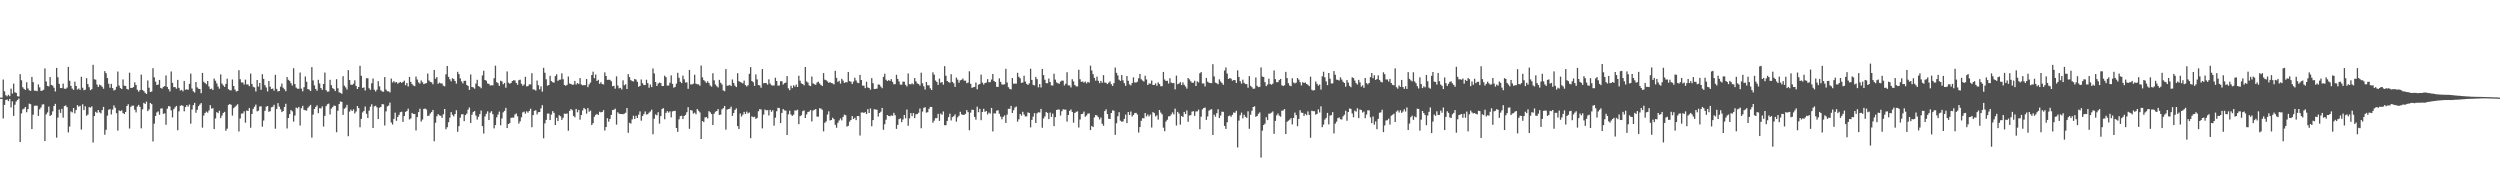 <svg xmlns="http://www.w3.org/2000/svg" width="1920" height="150"><path fill="#4f4f4f" d="M0 75h1v1H0zM1 74.995h1v1H1zM2 61.102h1v29.858H2zM3 70.141h1v10.465H3zM4 73.158h1v3.58H4zM5 73.986h1v2.403H5zM6 72.832h1v4.859H6zM7 73.895h1v2.067H7zM8 68.065h1v14.395H8zM9 71.853h1v6.04H9zM10 64.222h1v24.763H10zM11 70.908h1v9.533H11zM12 71.368h1v6.578H12zM13 73.878h1v2.859H13zM14 74.114h1v1.575H14zM15 56.939h1v52.149H15zM16 61.642h1v25.498H16zM17 67.037h1v16.99H17zM18 68.239h1v15.2H18zM19 69.07h1v13.131H19zM20 63.185h1v23.014H20zM21 67.912h1v15.912H21zM22 69.303h1v10.302H22zM23 69.775h1v10.249H23zM24 59.086h1v40.062H24zM25 63.08h1v25.029H25zM26 69.63h1v11.637H26zM27 69.658h1v11.426H27zM28 70.065h1v11.144H28zM29 64.84h1v24.216H29zM30 67.051h1v16.91H30zM31 69.791h1v12.728H31zM32 69.596h1v10.68H32zM33 68.93h1v11.122H33zM34 52.522h1v55.823H34zM35 62.544h1v25.315H35zM36 65.973h1v20.391H36zM37 66.33h1v15.537H37zM38 59.212h1v29.808H38zM39 65.245h1v22.996H39zM40 65.765h1v19.808H40zM41 67.392h1v14.017H41zM42 70.262h1v9.531H42zM43 52.153h1v53.58H43zM44 59.361h1v30.961H44zM45 64.398h1v19.771H45zM46 67.641h1v19.023H46zM47 67.612h1v15.981H47zM48 64.206h1v26.173H48zM49 68.095h1v13.406H49zM50 68.264h1v12.694H50zM51 67.257h1v15.001H51zM52 51.338h1v50.32H52zM53 61.993h1v35.203H53zM54 65.959h1v19.659H54zM55 68.065h1v18.251H55zM56 69.019h1v13.935H56zM57 62.737h1v24.34H57zM58 66.007h1v18.524H58zM59 68.765h1v12.01H59zM60 67.955h1v13.941H60zM61 69.033h1v12.222H61zM62 58.955h1v40.598H62zM63 67.378h1v12.747H63zM64 69.271h1v15.283H64zM65 68.845h1v12.813H65zM66 60.024h1v28.837H66zM67 64.584h1v23.438H67zM68 66.973h1v15.294H68zM69 69.296h1v13.33H69zM70 68.479h1v13.216H70zM71 49.757h1v59.693H71zM72 60.855h1v28.29H72zM73 61.185h1v24.694H73zM74 64.902h1v21.797H74zM75 66.82h1v17.732H75zM76 65.039h1v21.243H76zM77 65.607h1v21.495H77zM78 66.66h1v17.885H78zM79 68.143h1v13.939H79zM80 54.611h1v48.858H80zM81 56.25h1v43.438H81zM82 59.93h1v28.897H82zM83 64.318h1v19.945H83zM84 67.403h1v16.432H84zM85 64.435h1v23.47H85zM86 67.63h1v16.53H86zM87 69.486h1v11.481H87zM88 68.891h1v13.868H88zM89 66.685h1v20.277H89zM90 54.922h1v45.383H90zM91 65.696h1v19.13H91zM92 67.623h1v17.681H92zM93 68.427h1v16.317H93zM94 61.027h1v25.804H94zM95 65.797h1v21.829H95zM96 66.067h1v19.924H96zM97 68.287h1v13.127H97zM98 68.822h1v11.254H98zM99 55.799h1v42.928H99zM100 67.548h1v14.477H100zM101 67.529h1v13.6H101zM102 66.884h1v14.234H102zM103 63.233h1v21.032H103zM104 65.259h1v21.048H104zM105 68.905h1v12.889H105zM106 70.377h1v10.163H106zM107 69.212h1v12.902H107zM108 57.294h1v41.245H108zM109 69.049h1v14.944H109zM110 69.965h1v9.025H110zM111 71.29h1v8.519H111zM112 72.187h1v5.848H112zM113 61.816h1v23.543H113zM114 67.365h1v16.709H114zM115 70.587h1v8.453H115zM116 70.296h1v9.668H116zM117 52.4h1v56.269H117zM118 59.457h1v35.521H118zM119 62.675h1v26.436H119zM120 65.263h1v21.078H120zM121 64.927h1v20.643H121zM122 61.366h1v26.77H122zM123 67.518h1v15.91H123zM124 68.063h1v15.138H124zM125 66.676h1v20.749H125zM126 66.158h1v20.879H126zM127 57.944h1v37.926H127zM128 66.785h1v16.715H128zM129 68.431h1v13.095H129zM130 70.184h1v11.559H130zM131 54.897h1v29.892H131zM132 63.615h1v26.617H132zM133 66.916h1v16.917H133zM134 66.936h1v15.452H134zM135 68.152h1v13.204H135zM136 61.313h1v38.725H136zM137 67.477h1v18.034H137zM138 69.47h1v11.765H138zM139 69.035h1v11.806H139zM140 70.125h1v11.183H140zM141 62.173h1v23.326H141zM142 68.893h1v13.355H142zM143 68.541h1v12.218H143zM144 68.948h1v12.905H144zM145 64.4h1v15.901H145zM146 56.538h1v38.423H146zM147 68.019h1v16.104H147zM148 70.164h1v10.565H148zM149 71.045h1v7.979H149zM150 62.959h1v23.612H150zM151 67.126h1v17.185H151zM152 68.129h1v13.376H152zM153 68.372h1v11.918H153zM154 71.594h1v7.574H154zM155 56.019h1v42.014H155zM156 62.757h1v25.96H156zM157 63.762h1v23.028H157zM158 64.728h1v20.966H158zM159 62.26h1v24.26H159zM160 66.405h1v18.425H160zM161 68.406h1v12.374H161zM162 68.042h1v15.361H162zM163 69.109h1v13.996H163zM164 60.306h1v38.826H164zM165 62.016h1v28.952H165zM166 64.059h1v22.078H166zM167 66.442h1v20.462H167zM168 68.118h1v16.931H168zM169 57.147h1v33.557H169zM170 64.16h1v24.614H170zM171 65.579h1v21.151H171zM172 66.71h1v19.217H172zM173 64.426h1v35.965H173zM174 60.393h1v38.428H174zM175 68.481h1v12.131H175zM176 69.269h1v10.616H176zM177 69.429h1v11.053H177zM178 61.079h1v27.716H178zM179 66.06h1v17.052H179zM180 68.758h1v13.333H180zM181 70.26h1v10.808H181zM182 69.823h1v10.229H182zM183 53.92h1v47.045H183zM184 60.855h1v30.135H184zM185 63.309h1v23.919H185zM186 63.341h1v23.79H186zM187 64.941h1v20.572H187zM188 61.182h1v33.003H188zM189 64.858h1v20.014H189zM190 64.799h1v20.412H190zM191 66.135h1v16.857H191zM192 56.538h1v41.559H192zM193 64.455h1v23.056H193zM194 66.634h1v16.958H194zM195 67.186h1v14.765H195zM196 70.228h1v10.098H196zM197 61.427h1v24.081H197zM198 66.508h1v18.503H198zM199 63.755h1v18.073H199zM200 68.905h1v12.726H200zM201 56.971h1v40.304H201zM202 60.546h1v32.026H202zM203 65.376h1v19.744H203zM204 67.156h1v14.777H204zM205 70.193h1v11.19H205zM206 62.219h1v23.667H206zM207 66.566h1v18.819H207zM208 68.34h1v14.115H208zM209 68.017h1v14.017H209zM210 69.642h1v10.845H210zM211 57.433h1v41.431H211zM212 68.246h1v15.42H212zM213 70.239h1v8.988H213zM214 69.884h1v12.019H214zM215 66.561h1v17.354H215zM216 64.215h1v21.849H216zM217 67.381h1v17.805H217zM218 68.546h1v13.662H218zM219 70.017h1v9.705H219zM220 59.171h1v39.51H220zM221 61.267h1v29.366H221zM222 62.176h1v25.47H222zM223 63.895h1v20.627H223zM224 65.707h1v19.794H224zM225 52.382h1v41.062H225zM226 64.561h1v24.154H226zM227 67.284h1v15.342H227zM228 68.161h1v15.113H228zM229 68.161h1v13.948H229zM230 55.724h1v40.668H230zM231 68.065h1v15.047H231zM232 70.136h1v11.147H232zM233 66.989h1v17.327H233zM234 58.74h1v25.985H234zM235 62.759h1v22.19H235zM236 68.383h1v14.408H236zM237 68.832h1v12.831H237zM238 69.962h1v10.577H238zM239 51.558h1v54.12H239zM240 61.741h1v26.297H240zM241 65.538h1v18.171H241zM242 68.305h1v13.795H242zM243 69.665h1v11.243H243zM244 61.292h1v25.626H244zM245 64.124h1v18.997H245zM246 67.625h1v15.679H246zM247 68.994h1v12.699H247zM248 64.531h1v32.667H248zM249 55.701h1v33.307H249zM250 69.241h1v12.284H250zM251 70.445h1v9.638H251zM252 70.248h1v9.306H252zM253 61.292h1v26.608H253zM254 65.412h1v18.045H254zM255 67.694h1v14.569H255zM256 68.381h1v12.614H256zM257 69.949h1v11.421H257zM258 60.846h1v40.719H258zM259 67.79h1v17.272H259zM260 70.898h1v9.002H260zM261 71.304h1v6.638H261zM262 71.976h1v6.317H262zM263 58.539h1v29.654H263zM264 65.783h1v17.741H264zM265 67.115h1v15.514H265zM266 68.765h1v11.751H266zM267 53.863h1v50.723H267zM268 61.496h1v24.237H268zM269 65.03h1v19.121H269zM270 65.188h1v20.043H270zM271 64.332h1v19.657H271zM272 61.718h1v25.434H272zM273 66.016h1v19.625H273zM274 68.372h1v13.017H274zM275 66.795h1v16.255H275zM276 50.553h1v47.18H276zM277 58.198h1v33.081H277zM278 67.509h1v18.808H278zM279 67.12h1v18.038H279zM280 69.518h1v12.275H280zM281 60.04h1v27.372H281zM282 60.125h1v30.529H282zM283 67.813h1v17.123H283zM284 69.003h1v12.914H284zM285 63.956h1v16.125H285zM286 60.31h1v37.972H286zM287 68.868h1v12.854H287zM288 70.255h1v10.927H288zM289 68.884h1v13.55H289zM290 62.386h1v29.034H290zM291 66.312h1v16.404H291zM292 69.301h1v12.829H292zM293 70.191h1v9.767H293zM294 70.512h1v9.622H294zM295 59.175h1v37.185H295zM296 68.745h1v16.814H296zM297 70.113h1v11.586H297zM298 70.145h1v10.89H298zM299 70.963h1v7.86H299zM300 60.308h1v33.749H300zM301 63.316h1v32.344H301zM302 62.313h1v29H302zM303 63.423h1v23.083H303zM304 63h1v29.792H304zM305 64.277h1v25.553H305zM306 63.503h1v24.736H306zM307 62.856h1v23.301H307zM308 63.682h1v22.113H308zM309 62.92h1v30.698H309zM310 61.949h1v27.164H310zM311 65.446h1v20.54H311zM312 63.732h1v21.492H312zM313 66.41h1v17.057H313zM314 59.086h1v32.683H314zM315 62.949h1v28.034H315zM316 64.634h1v22.117H316zM317 65.652h1v21.868H317zM318 66.158h1v21.399H318zM319 58.763h1v41.442H319zM320 61.066h1v28.833H320zM321 63.29h1v22.815H321zM322 64.199h1v19.304H322zM323 61.8h1v31.591H323zM324 63.169h1v28.627H324zM325 64.611h1v19.075H325zM326 64.156h1v19.215H326zM327 63.821h1v20.323H327zM328 56.458h1v32.57H328zM329 61.775h1v27.07H329zM330 62.865h1v24.292H330zM331 63.213h1v22.843H331zM332 64.698h1v19.732H332zM333 53.732h1v54.759H333zM334 60.487h1v33.793H334zM335 59.207h1v30.135H335zM336 64.384h1v23.257H336zM337 63.457h1v25.175H337zM338 64.069h1v24.852H338zM339 64.078h1v26.443H339zM340 65.817h1v21.934H340zM341 66.323h1v17.366H341zM342 57.074h1v42.193H342zM343 50.64h1v47.07H343zM344 58.974h1v34.903H344zM345 60.862h1v29.526H345zM346 62.482h1v23.646H346zM347 60.07h1v28.075H347zM348 60.736h1v28.652H348zM349 62.233h1v25.333H349zM350 64.185h1v20.52H350zM351 55.14h1v46.104H351zM352 56.925h1v40.007H352zM353 60.196h1v30.121H353zM354 62.51h1v25.278H354zM355 64.057h1v23.644H355zM356 62.082h1v30.987H356zM357 62.022h1v26.342H357zM358 65.206h1v22.026H358zM359 66.012h1v18.201H359zM360 68.996h1v13.575H360zM361 57.195h1v37.21H361zM362 66.811h1v21.328H362zM363 67.099h1v18.842H363zM364 68.097h1v17.201H364zM365 64.229h1v24.566H365zM366 61.274h1v30.572H366zM367 66.096h1v23.591H367zM368 66.676h1v20.98H368zM369 67.783h1v17.125H369zM370 57.964h1v38.908H370zM371 54.311h1v48.235H371zM372 61.436h1v27.984H372zM373 62.013h1v25.397H373zM374 64.087h1v21.483H374zM375 64.391h1v27.826H375zM376 65.71h1v20.819H376zM377 65.41h1v20.016H377zM378 65.527h1v22.177H378zM379 60.091h1v38.517H379zM380 50.452h1v45.615H380zM381 63.089h1v27.038H381zM382 63.906h1v24.118H382zM383 65.945h1v19.753H383zM384 62.009h1v34.17H384zM385 62.517h1v28.457H385zM386 64.732h1v21.559H386zM387 63.712h1v21.451H387zM388 67.374h1v15.477H388zM389 54.893h1v43.461H389zM390 63.453h1v31.815H390zM391 64.38h1v30.243H391zM392 63.714h1v26.821H392zM393 62.189h1v28.059H393zM394 61.597h1v28.771H394zM395 61.773h1v26.205H395zM396 63.689h1v23.474H396zM397 65.076h1v24.191H397zM398 61.599h1v33.342H398zM399 61.173h1v31.987H399zM400 64.33h1v25.784H400zM401 65.842h1v20.465H401zM402 64.906h1v20.808H402zM403 58.967h1v28.347H403zM404 66.339h1v19.144H404zM405 66.09h1v20.46H405zM406 64.842h1v20.334H406zM407 64.835h1v18.672H407zM408 56.207h1v41.511H408zM409 68.653h1v19.703H409zM410 68.738h1v16.365H410zM411 69.58h1v15.118H411zM412 61.846h1v26.02H412zM413 65.451h1v20.723H413zM414 68.616h1v17.405H414zM415 66.312h1v16.94H415zM416 70.39h1v10.414H416zM417 52.057h1v54.164H417zM418 55.838h1v38.915H418zM419 60.862h1v31.19H419zM420 65.771h1v21.488H420zM421 65.27h1v21.946H421zM422 58.239h1v33.987H422zM423 62.292h1v25.699H423zM424 63.181h1v22.163H424zM425 63.432h1v23.268H425zM426 58.495h1v37.549H426zM427 57.092h1v33.353H427zM428 62.119h1v30.893H428zM429 61.281h1v27.196H429zM430 61.127h1v28.148H430zM431 56.332h1v35.734H431zM432 60.835h1v29.641H432zM433 65.236h1v22.03H433zM434 65.9h1v21.582H434zM435 65.147h1v21.987H435zM436 58.804h1v41.591H436zM437 64.128h1v21.044H437zM438 64.474h1v19.261H438zM439 65.128h1v19.533H439zM440 64.938h1v24.088H440zM441 62.162h1v27.952H441zM442 64.902h1v18.739H442zM443 63.799h1v22.428H443zM444 64.542h1v19.897H444zM445 60.006h1v31.904H445zM446 64.867h1v23.436H446zM447 65.524h1v19.323H447zM448 65.38h1v17.498H448zM449 65.392h1v18.485H449zM450 60.693h1v26.594H450zM451 66.914h1v16.146H451zM452 64.803h1v21.023H452zM453 63.405h1v21.538H453zM454 57.596h1v38.441H454zM455 55.051h1v39.586H455zM456 60.054h1v29.611H456zM457 57.227h1v30.98H457zM458 62.199h1v25.308H458zM459 61.276h1v27.047H459zM460 64.384h1v21.412H460zM461 63.203h1v23.085H461zM462 64.556h1v21.476H462zM463 64.865h1v19.696H463zM464 55.609h1v44.64H464zM465 58.385h1v39.128H465zM466 61.327h1v29.428H466zM467 61.219h1v32.213H467zM468 61.285h1v30.03H468zM469 62.418h1v25.843H469zM470 66.22h1v18.295H470zM471 65.929h1v18.389H471zM472 68.076h1v15.39H472zM473 58.633h1v37.05H473zM474 65.703h1v20.549H474zM475 67.852h1v19.467H475zM476 67.429h1v20.124H476zM477 68.703h1v18.824H477zM478 61.679h1v26.077H478zM479 65.504h1v21.799H479zM480 64.693h1v21.895H480zM481 68.36h1v14.61H481zM482 56.934h1v45.059H482zM483 59.237h1v35.07H483zM484 61.517h1v33.422H484zM485 62.26h1v29.437H485zM486 62.576h1v26.329H486zM487 60.638h1v30.7H487zM488 61.157h1v27.791H488zM489 62.814h1v27.835H489zM490 66.609h1v21.437H490zM491 65.957h1v19.586H491zM492 61.038h1v31.614H492zM493 63.902h1v25.248H493zM494 65.353h1v22.328H494zM495 65.289h1v20.339H495zM496 61.219h1v26.738H496zM497 63.856h1v23.85H497zM498 67.337h1v19.201H498zM499 64.925h1v20.694H499zM500 66.85h1v17.395H500zM501 52.595h1v50.533H501zM502 56.415h1v34.761H502zM503 62.954h1v24.965H503zM504 66.028h1v22.566H504zM505 64.206h1v21.975H505zM506 63.311h1v31.646H506zM507 63.785h1v25.459H507zM508 66.069h1v17.617H508zM509 66.046h1v17.027H509zM510 58.127h1v33.472H510zM511 59.274h1v27.414H511zM512 65.682h1v19.668H512zM513 65.712h1v20.771H513zM514 63.565h1v21.955H514zM515 57.909h1v32.277H515zM516 64.433h1v21.197H516zM517 67.36h1v17.819H517zM518 66.728h1v18.421H518zM519 64.222h1v34.104H519zM520 55.927h1v45.322H520zM521 59.747h1v31.886H521zM522 62.787h1v26.397H522zM523 63.858h1v25.026H523zM524 58.07h1v33.378H524zM525 60.862h1v28.222H525zM526 63.412h1v24.731H526zM527 63.245h1v22.916H527zM528 68.2h1v14.136H528zM529 53.684h1v45.255H529zM530 64.817h1v19.659H530zM531 64.806h1v20.144H531zM532 64.254h1v22.989H532zM533 57.378h1v29.144H533zM534 64.281h1v23.468H534zM535 64.739h1v19.002H535zM536 64.751h1v20.314H536zM537 65.849h1v20.456H537zM538 50.322h1v56.409H538zM539 59.397h1v33.596H539zM540 61.475h1v32.252H540zM541 62.46h1v27.75H541zM542 63.627h1v26.255H542zM543 62.462h1v28.521H543zM544 63.799h1v21.545H544zM545 65.643h1v20.636H545zM546 66.586h1v21.021H546zM547 56.261h1v39.78H547zM548 61.684h1v25.615H548zM549 64.851h1v20.975H549zM550 66.186h1v19.05H550zM551 67.156h1v16.642H551zM552 61.329h1v26.96H552zM553 63.554h1v24.445H553zM554 64.845h1v19.105H554zM555 69.452h1v13.642H555zM556 70.024h1v11.38H556zM557 53.043h1v46.542H557zM558 65.868h1v18.309H558zM559 65.673h1v18.103H559zM560 65.186h1v18.29H560zM561 66.142h1v15.795H561zM562 61.02h1v27.961H562zM563 63.691h1v23.165H563zM564 65.799h1v18.645H564zM565 66.843h1v16.393H565zM566 56.195h1v40.607H566zM567 62.37h1v36.771H567zM568 62.929h1v24.209H568zM569 63.51h1v25.981H569zM570 64.046h1v24.04H570zM571 61.892h1v24.038H571zM572 65.337h1v22.227H572zM573 66.399h1v19.318H573zM574 65.483h1v21.616H574zM575 56.703h1v29.693H575zM576 51.551h1v54.573H576zM577 62.196h1v27.198H577zM578 63.114h1v26.889H578zM579 65.964h1v23.669H579zM580 57.138h1v34.189H580zM581 60.979h1v29.522H581zM582 65.298h1v20.156H582zM583 65.63h1v18.185H583zM584 67.381h1v16.681H584zM585 53.055h1v45.555H585zM586 63.972h1v24.051H586zM587 63.748h1v20.357H587zM588 63.865h1v20.888H588zM589 65.023h1v19.547H589zM590 60.912h1v27.759H590zM591 64.185h1v20.199H591zM592 65.46h1v20.423H592zM593 65.685h1v18.975H593zM594 65.618h1v30.875H594zM595 59.697h1v30.687H595zM596 62.183h1v23.252H596zM597 65.794h1v16.995H597zM598 65.616h1v17.455H598zM599 62.338h1v32.172H599zM600 62.395h1v24.314H600zM601 64.904h1v18.835H601zM602 63.867h1v20.893H602zM603 63.453h1v21.536H603zM604 58.436h1v45.278H604zM605 67.827h1v19.984H605zM606 69.248h1v15.747H606zM607 65.847h1v22.09H607zM608 67.706h1v21.298H608zM609 65.469h1v22.609H609zM610 66.579h1v18.217H610zM611 64.943h1v19.979H611zM612 66.838h1v17.416H612zM613 58.186h1v37.176H613zM614 62.018h1v27.24H614zM615 64.048h1v24.42H615zM616 64.508h1v20.872H616zM617 65.538h1v19.242H617zM618 51.439h1v39.21H618zM619 62.551h1v25.331H619zM620 63.361h1v22.692H620zM621 65.577h1v20.082H621zM622 66.172h1v18.345H622zM623 58.772h1v34.53H623zM624 64.041h1v20.863H624zM625 64.712h1v19.593H625zM626 65.105h1v18.666H626zM627 63.364h1v26.203H627zM628 62.743h1v26.851H628zM629 64.098h1v19.05H629zM630 65.229h1v18.201H630zM631 66.026h1v18.276H631zM632 56.106h1v44.814H632zM633 61.169h1v33.118H633zM634 61.585h1v31.655H634zM635 62.462h1v25.502H635zM636 63.599h1v21.895H636zM637 63.073h1v29.462H637zM638 63.801h1v28.343H638zM639 64.059h1v26.336H639zM640 64.838h1v26.67H640zM641 54.378h1v41.52H641zM642 59.789h1v38.325H642zM643 62.894h1v31.41H643zM644 62.064h1v30.451H644zM645 64.231h1v26.775H645zM646 60.496h1v31.984H646zM647 61.922h1v27.958H647zM648 63.693h1v24.321H648zM649 63.137h1v25.411H649zM650 63.217h1v33.992H650zM651 55.225h1v41.394H651zM652 62.309h1v31.094H652zM653 62.746h1v29.428H653zM654 64.538h1v24.585H654zM655 62.647h1v28.734H655zM656 59.715h1v30.721H656zM657 61.782h1v30.476H657zM658 63.49h1v25.58H658zM659 63.842h1v25.299H659zM660 57.518h1v46.597H660zM661 61.45h1v24.981H661zM662 65.76h1v20.575H662zM663 65.815h1v20.936H663zM664 67.671h1v18.455H664zM665 62.78h1v24.816H665zM666 67.108h1v16.766H666zM667 67.603h1v19.165H667zM668 68.864h1v14.431H668zM669 60.001h1v36.988H669zM670 63.904h1v28.309H670zM671 68.367h1v15.525H671zM672 68.227h1v15.908H672zM673 68.035h1v16.242H673zM674 64.854h1v24.628H674zM675 65.037h1v21.751H675zM676 66.504h1v19.309H676zM677 67.719h1v15.191H677zM678 59.047h1v40.634H678zM679 56.596h1v38.824H679zM680 61.228h1v30.719H680zM681 62.265h1v26.13H681zM682 61.517h1v27.507H682zM683 62.137h1v27.196H683zM684 60.784h1v27.832H684zM685 62.883h1v26.033H685zM686 64.735h1v21.943H686zM687 64.6h1v23.907H687zM688 57.378h1v41.573H688zM689 60.617h1v35.297H689zM690 62.551h1v28.943H690zM691 64.929h1v26.006H691zM692 65.076h1v28.762H692zM693 62.65h1v29.103H693zM694 62.782h1v25.553H694zM695 65.135h1v25.725H695zM696 66.428h1v17.718H696zM697 56.415h1v40.169H697zM698 64.629h1v26.278H698zM699 64.835h1v22.012H699zM700 63.995h1v25.214H700zM701 64.819h1v22.037H701zM702 59.978h1v30.73H702zM703 62.439h1v25.338H703zM704 64.037h1v23.571H704zM705 64.572h1v22.021H705zM706 65.767h1v17.59H706zM707 55.795h1v42.738H707zM708 63.975h1v21.726H708zM709 66.241h1v16.608H709zM710 68.747h1v13.566H710zM711 62.97h1v23.559H711zM712 65.497h1v20.655H712zM713 65.552h1v18.057H713zM714 67.834h1v14.232H714zM715 69.109h1v13.083H715zM716 55.55h1v38.718H716zM717 57.358h1v35.322H717zM718 61.8h1v28.959H718zM719 62.917h1v27.826H719zM720 65.19h1v22.236H720zM721 60.365h1v32.44H721zM722 63.533h1v23.713H722zM723 63.013h1v25.122H723zM724 65.03h1v20.563H724zM725 50.805h1v45.374H725zM726 58.157h1v37.922H726zM727 62.196h1v30.673H727zM728 63.096h1v26.851H728zM729 63.515h1v23.772H729zM730 56.976h1v35.516H730zM731 62.849h1v27.107H731zM732 63.993h1v25.223H732zM733 66.692h1v21.165H733zM734 59.521h1v33.916H734zM735 61.137h1v29.002H735zM736 63.54h1v25.356H736zM737 61.677h1v24.186H737zM738 61.281h1v26.569H738zM739 60.377h1v27.832H739zM740 61.974h1v26.219H740zM741 61.899h1v25.546H741zM742 63.908h1v20.602H742zM743 63.405h1v22.701H743zM744 54.751h1v45.283H744zM745 64.371h1v22.154H745zM746 67.474h1v16.745H746zM747 66.991h1v17.432H747zM748 66.744h1v23.06H748zM749 63.387h1v28.54H749zM750 68.58h1v13.335H750zM751 65h1v21.165H751zM752 64.446h1v19.183H752zM753 57.291h1v35.024H753zM754 63.409h1v22.596H754zM755 64.931h1v18.65H755zM756 63.76h1v22.115H756zM757 63.359h1v21.911H757zM758 60.757h1v27.146H758zM759 63.16h1v23.314H759zM760 63.089h1v24.157H760zM761 61.066h1v21.84H761zM762 56.795h1v44.182H762zM763 62.251h1v24.8H763zM764 62.968h1v24.202H764zM765 66.639h1v18.361H765zM766 66.783h1v17.876H766zM767 60.233h1v27.114H767zM768 62.869h1v26.688H768zM769 64.828h1v26.812H769zM770 65.016h1v24.743H770zM771 64.698h1v23.928H771zM772 52.819h1v41.584H772zM773 63.357h1v24.674H773zM774 66.955h1v16.615H774zM775 68.25h1v15.361H775zM776 68.66h1v12.699H776zM777 59.903h1v26.885H777zM778 64.307h1v20.396H778zM779 64.137h1v18.462H779zM780 64.275h1v17.56H780zM781 55.936h1v37.507H781zM782 59.058h1v32.518H782zM783 60.182h1v27.359H783zM784 63.643h1v25.18H784zM785 63.332h1v22.522H785zM786 58.163h1v29.842H786zM787 62.643h1v26.809H787zM788 64.433h1v24.983H788zM789 65.252h1v21.062H789zM790 63.986h1v22.818H790zM791 52.792h1v45.068H791zM792 61.382h1v30.73H792zM793 65.16h1v24.427H793zM794 65.588h1v21.291H794zM795 59.068h1v35.379H795zM796 60.757h1v26.303H796zM797 67.062h1v19.151H797zM798 64.556h1v21.838H798zM799 67.193h1v16.475H799zM800 52.938h1v45.164H800zM801 57.674h1v33.319H801zM802 61.242h1v28.162H802zM803 63.842h1v22.113H803zM804 63.97h1v22.754H804zM805 60.294h1v31.22H805zM806 62.972h1v23.44H806zM807 65.568h1v24.196H807zM808 65.671h1v21.577H808zM809 56.616h1v40.275H809zM810 61.125h1v28.828H810zM811 63.263h1v21.195H811zM812 63.959h1v20.103H812zM813 64.352h1v19.833H813zM814 62.601h1v26.136H814zM815 61.887h1v23.589H815zM816 61.967h1v21.952H816zM817 65.657h1v18.494H817zM818 64.325h1v19.922H818zM819 55.44h1v37.963H819zM820 65.524h1v22.788H820zM821 65.62h1v19.538H821zM822 67.168h1v16.926H822zM823 60.816h1v25.221H823zM824 62.519h1v31.676H824zM825 65.316h1v21.49H825zM826 66.316h1v19.565H826zM827 66.408h1v19.144H827zM828 53.558h1v44.374H828zM829 60.889h1v30.922H829zM830 62.835h1v24.829H830zM831 62.64h1v24.738H831zM832 63.51h1v22.213H832zM833 62.636h1v27.029H833zM834 64.025h1v24.724H834zM835 62.853h1v24.39H835zM836 63.462h1v23.607H836zM837 50.432h1v49.48H837zM838 54.105h1v42.618H838zM839 56.966h1v40.602H839zM840 59.811h1v30.346H840zM841 61.961h1v26.352H841zM842 58.843h1v29.869H842zM843 62.077h1v27.906H843zM844 63.899h1v27.844H844zM845 62.171h1v28.1H845zM846 63.604h1v31.431H846zM847 57.715h1v38.906H847zM848 63.334h1v21.957H848zM849 63.62h1v20.366H849zM850 64.558h1v23.044H850zM851 63.494h1v27.757H851zM852 62.505h1v28.869H852zM853 64.657h1v22.152H853zM854 65.998h1v18.732H854zM855 63.876h1v21.192H855zM856 51.842h1v51.71H856zM857 55.927h1v38.718H857zM858 57.891h1v31.417H858zM859 61.228h1v24.942H859zM860 62.096h1v30.591H860zM861 57.664h1v35.887H861zM862 61.72h1v31.518H862zM863 63.876h1v27.432H863zM864 65.918h1v22.106H864zM865 58.369h1v36.189H865zM866 62.038h1v23.967H866zM867 64.748h1v23.596H867zM868 65.588h1v20.044H868zM869 63.755h1v25.727H869zM870 59.445h1v28.835H870zM871 63.32h1v23.555H871zM872 63.377h1v23.262H872zM873 62.771h1v25.122H873zM874 60.1h1v41.666H874zM875 56.765h1v40.829H875zM876 60.892h1v31.886H876zM877 61.83h1v28.947H877zM878 62.592h1v28.311H878zM879 58.161h1v28.636H879zM880 61.022h1v28.373H880zM881 65.305h1v22.671H881zM882 64.08h1v25.315H882zM883 64.236h1v23.699H883zM884 61.828h1v36.123H884zM885 65.286h1v20.781H885zM886 65.25h1v21.607H886zM887 64.075h1v25.319H887zM888 65.895h1v22.639H888zM889 63.215h1v28.668H889zM890 64.574h1v19.936H890zM891 66.202h1v20.272H891zM892 66.213h1v21.57H892zM893 55.261h1v42.808H893zM894 61.061h1v39.689H894zM895 62.206h1v31.106H895zM896 62.02h1v29.952H896zM897 64.178h1v25.152H897zM898 60.116h1v29.123H898zM899 63.368h1v24.546H899zM900 63.904h1v22.412H900zM901 63.677h1v24.122H901zM902 68.605h1v14.848H902zM903 58.074h1v38.338H903zM904 64.682h1v21.211H904zM905 64.158h1v23.111H905zM906 63.08h1v32.685H906zM907 65.339h1v23.681H907zM908 63.293h1v26.555H908zM909 65.124h1v20.842H909zM910 66.412h1v21.149H910zM911 68.033h1v16.803H911zM912 59.926h1v33.639H912zM913 60.963h1v27.732H913zM914 62.425h1v26.043H914zM915 63.515h1v22.19H915zM916 63.524h1v21.852H916zM917 62.02h1v26.967H917zM918 66.044h1v19.577H918zM919 62.464h1v23.081H919zM920 63.265h1v20.975H920zM921 56.273h1v42.95H921zM922 55.371h1v34.301H922zM923 64.091h1v19.931H923zM924 64.05h1v18.869H924zM925 66.362h1v16.21H925zM926 59.873h1v32.161H926zM927 62.698h1v26.725H927zM928 63.494h1v21.52H928zM929 63.842h1v20.401H929zM930 63.842h1v20H930zM931 49.315h1v54.342H931zM932 58.683h1v29.398H932zM933 63.43h1v26.15H933zM934 63.968h1v22.948H934zM935 64.707h1v19.215H935zM936 60.903h1v29.753H936zM937 62.558h1v26.189H937zM938 63.803h1v21.95H938zM939 65.142h1v20.79H939zM940 54.149h1v42.568H940zM941 51.81h1v47.194H941zM942 56.449h1v37.473H942zM943 60.67h1v28.499H943zM944 59.914h1v28.75H944zM945 60.484h1v29.194H945zM946 61.986h1v26.168H946zM947 61.42h1v24.967H947zM948 61.535h1v25.104H948zM949 63.696h1v21.403H949zM950 54.016h1v59.22H950zM951 59.07h1v33.566H951zM952 62.425h1v26.093H952zM953 64.263h1v22.193H953zM954 61.21h1v29.707H954zM955 63.583h1v24.559H955zM956 64.538h1v25.145H956zM957 64.6h1v25.937H957zM958 67.36h1v18.135H958zM959 58.475h1v40.437H959zM960 65.872h1v22.223H960zM961 66.969h1v18.073H961zM962 68.218h1v13.951H962zM963 68.042h1v13.61H963zM964 59.509h1v30.169H964zM965 65.952h1v23.12H965zM966 66.925h1v20.481H966zM967 66.66h1v19.686H967zM968 51.773h1v69.282H968zM969 58.765h1v41.536H969zM970 59.111h1v36.931H970zM971 63.062h1v31.936H971zM972 66.151h1v23.845H972zM973 64.945h1v27.313H973zM974 60.402h1v26.921H974zM975 64.462h1v22.721H975zM976 65.071h1v21.465H976zM977 64.265h1v21.339H977zM978 54.089h1v48.709H978zM979 60.757h1v32.108H979zM980 63.114h1v25.514H980zM981 63.062h1v24.143H981zM982 61.51h1v27.315H982zM983 60.638h1v28.954H983zM984 65.499h1v19.503H984zM985 66.092h1v18.764H985zM986 65.46h1v18.293H986zM987 55.193h1v47.762H987zM988 59.953h1v33.614H988zM989 63.904h1v28.746H989zM990 65.746h1v26.143H990zM991 66.179h1v24.527H991zM992 60.12h1v35.425H992zM993 63.398h1v27.192H993zM994 64.03h1v22.435H994zM995 63.453h1v24.985H995zM996 59.901h1v37.022H996zM997 61.192h1v30.172H997zM998 63.137h1v21.476H998zM999 65.611h1v20.911H999zM1000 63.11h1v23.557H1000zM1001 63.723h1v25.333H1001zM1002 63.352h1v24.106H1002zM1003 64.451h1v24.035H1003zM1004 65.085h1v20.481H1004zM1005 66.142h1v22.108H1005zM1006 58.875h1v46.894H1006zM1007 68.928h1v16.095H1007zM1008 69.605h1v15.811H1008zM1009 69.164h1v16.262H1009zM1010 62.583h1v25.468H1010zM1011 64.334h1v23.138H1011zM1012 65.79h1v18.206H1012zM1013 64.931h1v21.442H1013zM1014 68.806h1v12.882H1014zM1015 58.64h1v39.03H1015zM1016 55.087h1v40.609H1016zM1017 59.37h1v32.47H1017zM1018 62.489h1v28.045H1018zM1019 65.369h1v21.387H1019zM1020 56.046h1v39.496H1020zM1021 60.466h1v28.297H1021zM1022 64.124h1v24.292H1022zM1023 64.041h1v22.053H1023zM1024 54.595h1v47.881H1024zM1025 57.417h1v37.556H1025zM1026 61.15h1v32.314H1026zM1027 61.4h1v29.375H1027zM1028 61.864h1v28.302H1028zM1029 59.381h1v32.156H1029zM1030 61.121h1v30.687H1030zM1031 62.805h1v26.576H1031zM1032 63.707h1v24.429H1032zM1033 66.582h1v18.469H1033zM1034 61.505h1v31.22H1034zM1035 63.425h1v22.598H1035zM1036 65.968h1v17.322H1036zM1037 66.998h1v16.633H1037zM1038 59.324h1v27.812H1038zM1039 59.976h1v30.108H1039zM1040 61.869h1v23.149H1040zM1041 63.89h1v21.822H1041zM1042 64.911h1v18.212H1042zM1043 61.347h1v29.368H1043zM1044 63.284h1v20.842H1044zM1045 66.49h1v18.018H1045zM1046 65.593h1v20.845H1046zM1047 67.417h1v18.254H1047zM1048 59.924h1v30.854H1048zM1049 63.776h1v24.163H1049zM1050 64.838h1v19.874H1050zM1051 63.739h1v21.073H1051zM1052 59.235h1v30.883H1052zM1053 56.078h1v38.48H1053zM1054 60.07h1v29.373H1054zM1055 57.747h1v37.981H1055zM1056 61.366h1v31.868H1056zM1057 60.702h1v38.501H1057zM1058 57.857h1v33.422H1058zM1059 61.372h1v25.219H1059zM1060 62.785h1v23.548H1060zM1061 63.302h1v20.98H1061zM1062 55.492h1v45.974H1062zM1063 56.982h1v39.35H1063zM1064 61.038h1v31.504H1064zM1065 61.05h1v31.254H1065zM1066 62.627h1v28.476H1066zM1067 60.603h1v35.116H1067zM1068 63.787h1v25.106H1068zM1069 65.167h1v22.953H1069zM1070 65.46h1v21.893H1070zM1071 52.503h1v41.192H1071zM1072 66.978h1v18.734H1072zM1073 68.088h1v16.7H1073zM1074 65.648h1v20.787H1074zM1075 66.76h1v17.906H1075zM1076 61.379h1v25.283H1076zM1077 66.845h1v18.805H1077zM1078 68.227h1v15.702H1078zM1079 66.197h1v19.467H1079zM1080 68.317h1v14.232H1080zM1081 55.385h1v44.472H1081zM1082 60.548h1v34.397H1082zM1083 61.674h1v28.334H1083zM1084 62.503h1v26.347H1084zM1085 55.481h1v36.56H1085zM1086 62.535h1v26.935H1086zM1087 63.906h1v26.217H1087zM1088 66.193h1v17.322H1088zM1089 67.953h1v15.713H1089zM1090 59.379h1v40.932H1090zM1091 64.568h1v27.352H1091zM1092 67.637h1v17.606H1092zM1093 66.257h1v20.556H1093zM1094 67.056h1v21.318H1094zM1095 57.557h1v38.595H1095zM1096 62.391h1v26.342H1096zM1097 67.346h1v18.59H1097zM1098 68.074h1v14.436H1098zM1099 58.191h1v44.01H1099zM1100 55.3h1v38.032H1100zM1101 62.652h1v25.303H1101zM1102 62.931h1v26.054H1102zM1103 64.913h1v20.586H1103zM1104 56.003h1v32.298H1104zM1105 62.377h1v25.821H1105zM1106 64.909h1v20.014H1106zM1107 65.879h1v20.698H1107zM1108 68.392h1v14.186H1108zM1109 59.477h1v40.396H1109zM1110 63.888h1v25.878H1110zM1111 65.973h1v19.48H1111zM1112 64.357h1v22.3H1112zM1113 62.835h1v27.327H1113zM1114 62.535h1v28.057H1114zM1115 64.014h1v23.763H1115zM1116 65.204h1v21.463H1116zM1117 66.676h1v17.851H1117zM1118 51.318h1v50.581H1118zM1119 59.008h1v32.598H1119zM1120 60.903h1v27.473H1120zM1121 60.894h1v27.132H1121zM1122 61.251h1v26.281H1122zM1123 60.315h1v30.176H1123zM1124 64.279h1v23.063H1124zM1125 61.315h1v29.112H1125zM1126 62.194h1v23.511H1126zM1127 59.93h1v41.007H1127zM1128 60.805h1v27.006H1128zM1129 66.126h1v18.796H1129zM1130 62.542h1v23.813H1130zM1131 65.085h1v22.035H1131zM1132 60.482h1v26.308H1132zM1133 63.869h1v23.639H1133zM1134 62.862h1v24.978H1134zM1135 62.794h1v22.259H1135zM1136 65.389h1v19.959H1136zM1137 50.88h1v55.061H1137zM1138 60.789h1v27.031H1138zM1139 63.128h1v25.335H1139zM1140 65.678h1v18.613H1140zM1141 64.334h1v25.129H1141zM1142 62.734h1v25.729H1142zM1143 63.984h1v24.83H1143zM1144 65.002h1v20.87H1144zM1145 64.742h1v18.405H1145zM1146 59.887h1v35.956H1146zM1147 64.222h1v21.268H1147zM1148 66.504h1v18.604H1148zM1149 64.904h1v18.904H1149zM1150 65.751h1v18.638H1150zM1151 62.599h1v27.908H1151zM1152 63.615h1v22.934H1152zM1153 67.264h1v17.453H1153zM1154 69.257h1v11.556H1154zM1155 59.983h1v39.838H1155zM1156 60.688h1v27.819H1156zM1157 63.684h1v23.179H1157zM1158 64.927h1v17.75H1158zM1159 66.291h1v16.178H1159zM1160 61.372h1v26.958H1160zM1161 64.082h1v23.09H1161zM1162 65.893h1v20.973H1162zM1163 65.499h1v20.261H1163zM1164 65.414h1v19.812H1164zM1165 53.135h1v49.293H1165zM1166 64.487h1v25.969H1166zM1167 64.863h1v23.999H1167zM1168 63.805h1v25.244H1168zM1169 56.703h1v36.091H1169zM1170 61.624h1v27.494H1170zM1171 66.167h1v19.625H1171zM1172 63.558h1v23.328H1172zM1173 64.996h1v19.018H1173zM1174 51.894h1v50.275H1174zM1175 61.002h1v27.878H1175zM1176 62.48h1v23.674H1176zM1177 65.625h1v20.92H1177zM1178 66.399h1v16.915H1178zM1179 57.877h1v30.913H1179zM1180 63.773h1v25.267H1180zM1181 65.302h1v22.019H1181zM1182 67.264h1v17.324H1182zM1183 62.62h1v34.889H1183zM1184 56.694h1v34.621H1184zM1185 62.469h1v22.676H1185zM1186 64.803h1v20.076H1186zM1187 65.941h1v19.057H1187zM1188 61.402h1v27.64H1188zM1189 60.96h1v27.304H1189zM1190 64.227h1v20.909H1190zM1191 63.631h1v21.762H1191zM1192 66.605h1v17.892H1192zM1193 54.822h1v44.044H1193zM1194 65.952h1v20.737H1194zM1195 68.742h1v17.876H1195zM1196 67.348h1v22.939H1196zM1197 67.976h1v16.986H1197zM1198 58.846h1v33.184H1198zM1199 65.483h1v24.706H1199zM1200 66.355h1v21.151H1200zM1201 68.108h1v16.679H1201zM1202 53.055h1v42.584H1202zM1203 61.636h1v27.404H1203zM1204 62.318h1v25.855H1204zM1205 64.323h1v21.154H1205zM1206 64.769h1v20.302H1206zM1207 62.405h1v29.892H1207zM1208 60.262h1v27.613H1208zM1209 63.78h1v22.692H1209zM1210 65.877h1v19.588H1210zM1211 52.105h1v45.917H1211zM1212 60.672h1v30.032H1212zM1213 62.883h1v24.321H1213zM1214 63.661h1v24.921H1214zM1215 65.192h1v21.861H1215zM1216 58.537h1v33.944H1216zM1217 60.127h1v36.565H1217zM1218 63.382h1v27.86H1218zM1219 65.609h1v23.042H1219zM1220 65.822h1v22.296H1220zM1221 60.043h1v38.27H1221zM1222 63.961h1v21.586H1222zM1223 67.76h1v13.413H1223zM1224 67.76h1v12.955H1224zM1225 60.191h1v22.973H1225zM1226 59.207h1v31.087H1226zM1227 61.7h1v23.898H1227zM1228 64.433h1v19.87H1228zM1229 65.369h1v17.853H1229zM1230 49.136h1v51.543H1230zM1231 55.481h1v40.609H1231zM1232 59.212h1v32.408H1232zM1233 63.151h1v24.246H1233zM1234 64.085h1v24.981H1234zM1235 58.331h1v34.871H1235zM1236 63.892h1v30.268H1236zM1237 63.631h1v28.883H1237zM1238 62.94h1v28.476H1238zM1239 63.574h1v26.88H1239zM1240 55.275h1v49.588H1240zM1241 57.642h1v32.898H1241zM1242 60.661h1v30.893H1242zM1243 66.36h1v21.552H1243zM1244 54.682h1v37.434H1244zM1245 54.428h1v37.771H1245zM1246 59.949h1v25.951H1246zM1247 62.476h1v25.418H1247zM1248 64.858h1v20.192H1248zM1249 54.817h1v47.201H1249zM1250 57.033h1v38.382H1250zM1251 64.096h1v24.532H1251zM1252 63.691h1v26.07H1252zM1253 56.824h1v33.003H1253zM1254 59.898h1v35.358H1254zM1255 61.695h1v24.964H1255zM1256 63.471h1v24.088H1256zM1257 63.066h1v22.22H1257zM1258 55.181h1v47.688H1258zM1259 66.044h1v20.307H1259zM1260 67.644h1v15.317H1260zM1261 69.093h1v15.553H1261zM1262 68.758h1v12.467H1262zM1263 63.682h1v26.667H1263zM1264 66.696h1v19.561H1264zM1265 66.714h1v19.238H1265zM1266 66.854h1v16.175H1266zM1267 57.761h1v36.567H1267zM1268 51.794h1v51.733H1268zM1269 61.372h1v30.545H1269zM1270 59.834h1v33.946H1270zM1271 64.826h1v26.603H1271zM1272 60.615h1v31.009H1272zM1273 63.279h1v23.513H1273zM1274 65.034h1v23.12H1274zM1275 65.774h1v21.9H1275zM1276 63.151h1v22.806H1276zM1277 52.018h1v57.402H1277zM1278 59.562h1v34.836H1278zM1279 61.118h1v29.101H1279zM1280 61.02h1v28.636H1280zM1281 63.49h1v28.586H1281zM1282 61.219h1v30.726H1282zM1283 63.151h1v22.699H1283zM1284 63.547h1v24.962H1284zM1285 65.099h1v21.062H1285zM1286 57.17h1v43.147H1286zM1287 57.511h1v36.223H1287zM1288 63.682h1v25.061H1288zM1289 64.185h1v23.124H1289zM1290 63.114h1v23.98H1290zM1291 59.903h1v35.049H1291zM1292 64.069h1v22.845H1292zM1293 63.384h1v24.154H1293zM1294 65.893h1v19.641H1294zM1295 63.86h1v33.081H1295zM1296 60.645h1v28.064H1296zM1297 63.76h1v24.022H1297zM1298 62.309h1v24.431H1298zM1299 63.929h1v23.939H1299zM1300 59.203h1v30.343H1300zM1301 62.826h1v28.515H1301zM1302 62.874h1v21.625H1302zM1303 64.696h1v21.577H1303zM1304 64.309h1v19.197H1304zM1305 59.786h1v35.809H1305zM1306 65.27h1v18.391H1306zM1307 68.063h1v14.056H1307zM1308 69.012h1v14.063H1308zM1309 59.718h1v25.415H1309zM1310 62.702h1v25.466H1310zM1311 66.714h1v16.944H1311zM1312 67.094h1v19.085H1312zM1313 68.301h1v12.992H1313zM1314 54.893h1v42.22H1314zM1315 54.41h1v37.853H1315zM1316 59.956h1v28.624H1316zM1317 64.341h1v25.118H1317zM1318 65.618h1v18.684H1318zM1319 58.182h1v33.214H1319zM1320 60.578h1v27.539H1320zM1321 62.531h1v22.138H1321zM1322 63.311h1v23.941H1322zM1323 58.678h1v43.447H1323zM1324 58.665h1v34.736H1324zM1325 62.201h1v28.187H1325zM1326 62.968h1v25.704H1326zM1327 64.606h1v23.337H1327zM1328 62.119h1v31.577H1328zM1329 63.013h1v23.941H1329zM1330 64.65h1v22.596H1330zM1331 64.762h1v21.186H1331zM1332 66.934h1v16.217H1332zM1333 58.974h1v41.914H1333zM1334 64.016h1v19.938H1334zM1335 64.904h1v18.551H1335zM1336 68.518h1v14.106H1336zM1337 62.528h1v26.516H1337zM1338 57.44h1v30.373H1338zM1339 63.684h1v21.002H1339zM1340 63.451h1v20.602H1340zM1341 65.634h1v17.473H1341zM1342 58.857h1v35.596H1342zM1343 63.075h1v26.718H1343zM1344 66.481h1v17.659H1344zM1345 69.246h1v13.033H1345zM1346 70.976h1v8.911H1346zM1347 58.239h1v30.261H1347zM1348 62.743h1v26.324H1348zM1349 64.286h1v21.783H1349zM1350 66.426h1v19.998H1350zM1351 50.986h1v53.513H1351zM1352 50.59h1v42.982H1352zM1353 60.681h1v27.997H1353zM1354 59.784h1v31.522H1354zM1355 62.409h1v22.824H1355zM1356 60.205h1v35.173H1356zM1357 58.198h1v34.15H1357zM1358 59.203h1v29.492H1358zM1359 62.107h1v27.752H1359zM1360 62.096h1v27.041H1360zM1361 55.021h1v57.604H1361zM1362 59.708h1v33.63H1362zM1363 60.718h1v29.032H1363zM1364 62.553h1v28.86H1364zM1365 63.789h1v24.591H1365zM1366 58.811h1v35.047H1366zM1367 63.398h1v26.919H1367zM1368 64.822h1v22.621H1368zM1369 62.329h1v25.171H1369zM1370 65.165h1v31.962H1370zM1371 58.949h1v27.178H1371zM1372 67.612h1v18.922H1372zM1373 66.772h1v19.391H1373zM1374 67.795h1v18.128H1374zM1375 56.303h1v33.777H1375zM1376 64.808h1v24.864H1376zM1377 66.829h1v19.483H1377zM1378 66.831h1v17.881H1378zM1379 68.649h1v14.598H1379zM1380 55.687h1v44.376H1380zM1381 59.34h1v33.912H1381zM1382 62.151h1v28.483H1382zM1383 61.819h1v29.945H1383zM1384 62.599h1v28.27H1384zM1385 57.392h1v33.87H1385zM1386 61.672h1v28.476H1386zM1387 62.077h1v26.807H1387zM1388 63.625h1v25.546H1388zM1389 63.242h1v25.136H1389zM1390 53.453h1v45.523H1390zM1391 64.828h1v20.515H1391zM1392 67.399h1v15.349H1392zM1393 68.674h1v13.076H1393zM1394 60.338h1v29.02H1394zM1395 63.419h1v28.467H1395zM1396 65.38h1v24.765H1396zM1397 60.599h1v25.388H1397zM1398 63.924h1v22.905H1398zM1399 50.59h1v51.19H1399zM1400 62.272h1v29.574H1400zM1401 64.213h1v24.372H1401zM1402 67.232h1v22.195H1402zM1403 62.201h1v29.121H1403zM1404 62.091h1v28.215H1404zM1405 65.524h1v25.049H1405zM1406 66.286h1v20.334H1406zM1407 67.712h1v16.42H1407zM1408 61.526h1v35.848H1408zM1409 59.663h1v26.175H1409zM1410 64.835h1v19.007H1410zM1411 64.895h1v21.952H1411zM1412 63.801h1v22.035H1412zM1413 59.866h1v30.682H1413zM1414 62.791h1v26.175H1414zM1415 66.248h1v21.172H1415zM1416 65.856h1v19.107H1416zM1417 59.029h1v36.253H1417zM1418 55.401h1v50.041H1418zM1419 61.91h1v31.751H1419zM1420 63.343h1v28.061H1420zM1421 63.071h1v28.455H1421zM1422 58.699h1v31.138H1422zM1423 59.418h1v30.625H1423zM1424 64.806h1v20.455H1424zM1425 64.178h1v23.246H1425zM1426 67.71h1v16.189H1426zM1427 56.172h1v45.285H1427zM1428 63.224h1v23.582H1428zM1429 65.707h1v20.922H1429zM1430 62.686h1v24.704H1430zM1431 67.6h1v15.232H1431zM1432 61.414h1v29.849H1432zM1433 61.814h1v21.627H1433zM1434 65.257h1v20.973H1434zM1435 64.554h1v21.149H1435zM1436 48.864h1v62.944H1436zM1437 56.071h1v41.815H1437zM1438 61.478h1v31.758H1438zM1439 63.068h1v27.093H1439zM1440 63.94h1v24.145H1440zM1441 61.592h1v32.259H1441zM1442 61.07h1v25.402H1442zM1443 63.627h1v23.156H1443zM1444 63.961h1v20.336H1444zM1445 58.205h1v42.969H1445zM1446 62.025h1v29.197H1446zM1447 67.449h1v20.627H1447zM1448 67.36h1v18.283H1448zM1449 68.237h1v17.334H1449zM1450 62.727h1v27.395H1450zM1451 63.165h1v23.667H1451zM1452 65.966h1v21.037H1452zM1453 67.385h1v16.816H1453zM1454 67.554h1v15.068H1454zM1455 59.974h1v38.096H1455zM1456 65.387h1v17.439H1456zM1457 66.149h1v16.722H1457zM1458 65.989h1v17.597H1458zM1459 63.107h1v30.973H1459zM1460 60.164h1v30.975H1460zM1461 64.595h1v22.488H1461zM1462 64.508h1v18.691H1462zM1463 66.227h1v19.508H1463zM1464 53.7h1v47.62H1464zM1465 61.23h1v32.202H1465zM1466 62.686h1v27.15H1466zM1467 62.235h1v30.824H1467zM1468 64.675h1v26.771H1468zM1469 60.102h1v31.616H1469zM1470 64.339h1v26.963H1470zM1471 65.52h1v20.881H1471zM1472 66.749h1v22.758H1472zM1473 58.081h1v42.078H1473zM1474 56.33h1v41.641H1474zM1475 60.974h1v27.617H1475zM1476 63.606h1v21.536H1476zM1477 64.302h1v20.831H1477zM1478 61.24h1v32.435H1478zM1479 60.812h1v30.412H1479zM1480 59.464h1v28.773H1480zM1481 63.382h1v23.468H1481zM1482 67.852h1v16.152H1482zM1483 58.054h1v45.228H1483zM1484 62.084h1v23.983H1484zM1485 63.359h1v21.364H1485zM1486 63.364h1v21.3H1486zM1487 60.748h1v27.901H1487zM1488 57.481h1v33.216H1488zM1489 62.393h1v24.633H1489zM1490 62.959h1v23.541H1490zM1491 65.79h1v18.576H1491zM1492 58.255h1v42.339H1492zM1493 66.788h1v20.732H1493zM1494 66.843h1v18.141H1494zM1495 66.465h1v24.134H1495zM1496 64.698h1v27.382H1496zM1497 64.709h1v24.971H1497zM1498 66.513h1v18.675H1498zM1499 64.41h1v20.989H1499zM1500 67.767h1v15.436H1500zM1501 52.835h1v47.977H1501zM1502 61.13h1v24.807H1502zM1503 67.177h1v17.81H1503zM1504 69.253h1v11.419H1504zM1505 69.489h1v13.303H1505zM1506 59.747h1v32.79H1506zM1507 63.078h1v25.924H1507zM1508 63.686h1v23.239H1508zM1509 63.142h1v23.536H1509zM1510 57.694h1v39.991H1510zM1511 56.877h1v38.62H1511zM1512 60.191h1v29.773H1512zM1513 63.613h1v26.178H1513zM1514 64.554h1v24.505H1514zM1515 62.993h1v28.336H1515zM1516 62.382h1v27.899H1516zM1517 65.128h1v25.155H1517zM1518 66.332h1v19.799H1518zM1519 66.511h1v18.37H1519zM1520 60.791h1v35.814H1520zM1521 63.068h1v23.715H1521zM1522 64.325h1v20.082H1522zM1523 70.461h1v8.528H1523zM1524 65.721h1v18.471H1524zM1525 59.434h1v31.758H1525zM1526 61.473h1v26.878H1526zM1527 63.783h1v21.859H1527zM1528 63.865h1v19.844H1528zM1529 56.369h1v56.34H1529zM1530 58.589h1v35.454H1530zM1531 60.915h1v30.762H1531zM1532 61.505h1v27.789H1532zM1533 62.1h1v25.28H1533zM1534 59.278h1v39.126H1534zM1535 58.786h1v35.521H1535zM1536 62.725h1v29.657H1536zM1537 62.798h1v29.453H1537zM1538 65.595h1v22.779H1538zM1539 55.952h1v43.452H1539zM1540 63.707h1v28.238H1540zM1541 61.791h1v30.433H1541zM1542 64.373h1v26.729H1542zM1543 56.232h1v39.666H1543zM1544 61.292h1v28.739H1544zM1545 65.758h1v20.133H1545zM1546 61.924h1v30.05H1546zM1547 66.911h1v21H1547zM1548 53.996h1v50.181H1548zM1549 59.676h1v38.359H1549zM1550 62.382h1v28.515H1550zM1551 63.286h1v27.615H1551zM1552 62.498h1v25.754H1552zM1553 58.495h1v40.387H1553zM1554 62.453h1v29.416H1554zM1555 63.75h1v24.079H1555zM1556 62.183h1v24.266H1556zM1557 56.607h1v45.299H1557zM1558 61.121h1v24.903H1558zM1559 65.481h1v22.211H1559zM1560 64.906h1v24.01H1560zM1561 64.808h1v22.172H1561zM1562 60.457h1v28.446H1562zM1563 64.471h1v23.406H1563zM1564 66.241h1v19.918H1564zM1565 65.346h1v19.785H1565zM1566 66.879h1v15.754H1566zM1567 56.076h1v45.493H1567zM1568 64.279h1v20.38H1568zM1569 66.785h1v18.901H1569zM1570 65.392h1v19.217H1570zM1571 58.658h1v35.576H1571zM1572 63.702h1v28.391H1572zM1573 65.788h1v19.934H1573zM1574 66.236h1v16.555H1574zM1575 68.365h1v17.063H1575zM1576 49.828h1v51.126H1576zM1577 53.652h1v40.201H1577zM1578 59.875h1v29.803H1578zM1579 64.144h1v25.262H1579zM1580 62.867h1v25.1H1580zM1581 56.09h1v36.777H1581zM1582 61.633h1v26.233H1582zM1583 58.365h1v30.33H1583zM1584 63.041h1v23.932H1584zM1585 51.329h1v55.944H1585zM1586 56.57h1v43.752H1586zM1587 56.66h1v35.539H1587zM1588 61.1h1v28.892H1588zM1589 60.979h1v28.105H1589zM1590 54.254h1v36.395H1590zM1591 62.437h1v26.812H1591zM1592 63.197h1v29.65H1592zM1593 64.856h1v23.578H1593zM1594 63.238h1v28.329H1594zM1595 58.541h1v37.576H1595zM1596 64.137h1v20.014H1596zM1597 65.259h1v19.572H1597zM1598 65.06h1v17.967H1598zM1599 62.313h1v27.475H1599zM1600 60.88h1v26.878H1600zM1601 61.045h1v26.452H1601zM1602 64.847h1v22.742H1602zM1603 64.893h1v18.817H1603zM1604 58.367h1v41.328H1604zM1605 63.284h1v25.09H1605zM1606 65.982h1v20.266H1606zM1607 65.048h1v19.698H1607zM1608 65.783h1v19.263H1608zM1609 56.82h1v33.552H1609zM1610 60.791h1v25.491H1610zM1611 62.478h1v22.312H1611zM1612 65.311h1v18.496H1612zM1613 54.785h1v50.238H1613zM1614 54.71h1v42.976H1614zM1615 60.406h1v30.73H1615zM1616 62.036h1v28.947H1616zM1617 63.851h1v25.033H1617zM1618 60.64h1v29.757H1618zM1619 59.413h1v34.658H1619zM1620 64.545h1v22.838H1620zM1621 64.632h1v26.12H1621zM1622 60.406h1v28.311H1622zM1623 55.158h1v48.501H1623zM1624 59.8h1v31.566H1624zM1625 61.162h1v30.803H1625zM1626 62.613h1v30.073H1626zM1627 56.467h1v32.758H1627zM1628 58.637h1v36.535H1628zM1629 59.017h1v31.714H1629zM1630 63.65h1v26.088H1630zM1631 65.41h1v22.754H1631zM1632 61.13h1v36.514H1632zM1633 63.364h1v26.1H1633zM1634 63.7h1v22.163H1634zM1635 63.174h1v23.25H1635zM1636 63.137h1v23.747H1636zM1637 62.162h1v25.704H1637zM1638 64.288h1v20.565H1638zM1639 63.226h1v22.685H1639zM1640 63.689h1v21.634H1640zM1641 63.409h1v20.307H1641zM1642 59.269h1v38.19H1642zM1643 64.751h1v21.348H1643zM1644 64.975h1v17.848H1644zM1645 67.877h1v15.008H1645zM1646 61.434h1v26.734H1646zM1647 61.885h1v24.491H1647zM1648 64.194h1v21.234H1648zM1649 66.463h1v17.393H1649zM1650 67.415h1v16.299H1650zM1651 59.418h1v39.517H1651zM1652 66.886h1v17.217H1652zM1653 67.225h1v16.832H1653zM1654 66.396h1v17.986H1654zM1655 62.059h1v23.621H1655zM1656 64.22h1v21.73H1656zM1657 66.115h1v16.736H1657zM1658 67.454h1v17.617H1658zM1659 66.559h1v20.984H1659zM1660 55.927h1v42.454H1660zM1661 61.707h1v28.036H1661zM1662 62.787h1v25.283H1662zM1663 63.137h1v23.948H1663zM1664 64.556h1v19.977H1664zM1665 59.848h1v29.522H1665zM1666 62.588h1v26.935H1666zM1667 68.172h1v17.94H1667zM1668 67.999h1v14.294H1668zM1669 56.772h1v39.297H1669zM1670 58.232h1v29.931H1670zM1671 63.673h1v18.51H1671zM1672 62.542h1v24.93H1672zM1673 63.419h1v22.98H1673zM1674 58.186h1v37.462H1674zM1675 63.883h1v21.371H1675zM1676 61.617h1v23.097H1676zM1677 64.684h1v19.185H1677zM1678 64.162h1v18.611H1678zM1679 50.91h1v56.327H1679zM1680 61.04h1v30.458H1680zM1681 62.292h1v30.758H1681zM1682 64.57h1v26.764H1682zM1683 64.996h1v23.923H1683zM1684 55.296h1v32.399H1684zM1685 65.948h1v21.621H1685zM1686 64.746h1v21.419H1686zM1687 61.059h1v26.194H1687zM1688 52.478h1v46.702H1688zM1689 58.667h1v34.244H1689zM1690 63.396h1v28.76H1690zM1691 62.146h1v28.503H1691zM1692 62.856h1v27.45H1692zM1693 57.983h1v34.688H1693zM1694 61.75h1v28.737H1694zM1695 62.876h1v25.681H1695zM1696 61.558h1v26.125H1696zM1697 50.48h1v54.667H1697zM1698 55.879h1v38.602H1698zM1699 57.594h1v37.015H1699zM1700 62.62h1v30.332H1700zM1701 65.183h1v21.307H1701zM1702 56.177h1v35.061H1702zM1703 60.358h1v28.634H1703zM1704 64.421h1v24.633H1704zM1705 65.099h1v23.285H1705zM1706 67.234h1v17.913H1706zM1707 57.82h1v43.385H1707zM1708 62.503h1v22.605H1708zM1709 65.199h1v22.463H1709zM1710 64.785h1v22.962H1710zM1711 65.863h1v19.666H1711zM1712 62.766h1v29.041H1712zM1713 64.801h1v20.774H1713zM1714 66.371h1v20.613H1714zM1715 65.865h1v17.91H1715zM1716 59.633h1v29.906H1716zM1717 59.452h1v29.622H1717zM1718 66.069h1v20.831H1718zM1719 66.396h1v19.146H1719zM1720 66.536h1v18.943H1720zM1721 62.537h1v27.913H1721zM1722 60.182h1v25.949H1722zM1723 64.964h1v20.678H1723zM1724 63.805h1v23.358H1724zM1725 64.368h1v33.278H1725zM1726 55.032h1v42.692H1726zM1727 61.88h1v26.61H1727zM1728 58.99h1v30.732H1728zM1729 61.02h1v27.665H1729zM1730 58.793h1v35.786H1730zM1731 59.589h1v32.662H1731zM1732 64.533h1v26.649H1732zM1733 63.288h1v29.213H1733zM1734 65.009h1v20.517H1734zM1735 56.165h1v45.464H1735zM1736 57.053h1v43.857H1736zM1737 56.186h1v35.065H1737zM1738 59.544h1v29.87H1738zM1739 60.61h1v30.595H1739zM1740 61.006h1v32.525H1740zM1741 58.749h1v31H1741zM1742 63.306h1v23.717H1742zM1743 61.317h1v27.789H1743zM1744 57.697h1v43.259H1744zM1745 61.535h1v26.617H1745zM1746 64.705h1v21.751H1746zM1747 61.349h1v26.361H1747zM1748 61.761h1v27.613H1748zM1749 60.551h1v29.464H1749zM1750 64.114h1v21.936H1750zM1751 63.215h1v23.12H1751zM1752 63.837h1v22.447H1752zM1753 52.462h1v56.029H1753zM1754 52.091h1v46.596H1754zM1755 61.164h1v35.553H1755zM1756 60.15h1v31.657H1756zM1757 60.436h1v26.997H1757zM1758 58.621h1v31.929H1758zM1759 61.562h1v29.107H1759zM1760 64.652h1v25.31H1760zM1761 66.222h1v21.479H1761zM1762 67.179h1v16.505H1762zM1763 58.992h1v32.882H1763zM1764 62.377h1v24.326H1764zM1765 64.293h1v19.403H1765zM1766 63.311h1v23.577H1766zM1767 62.304h1v26.894H1767zM1768 61.835h1v28.334H1768zM1769 64.906h1v19.957H1769zM1770 65.744h1v18.288H1770zM1771 62.984h1v23.548H1771zM1772 60.171h1v35.958H1772zM1773 55.607h1v42.557H1773zM1774 57.255h1v37.981H1774zM1775 59.697h1v36.322H1775zM1776 61.638h1v31.108H1776zM1777 61.539h1v31.584H1777zM1778 65.092h1v24.548H1778zM1779 64.098h1v25.827H1779zM1780 64.977h1v22.971H1780zM1781 61.933h1v33.056H1781zM1782 60.331h1v28.389H1782zM1783 64.151h1v22.591H1783zM1784 63.97h1v26.386H1784zM1785 64.302h1v25.619H1785zM1786 59.367h1v31.698H1786zM1787 60.903h1v27.414H1787zM1788 62.576h1v25.798H1788zM1789 63.27h1v24.301H1789zM1790 66.204h1v19.366H1790zM1791 57.893h1v43.232H1791zM1792 58.266h1v34.985H1792zM1793 63.945h1v28.084H1793zM1794 64.025h1v28.943H1794zM1795 66.286h1v25.301H1795zM1796 62.917h1v28.185H1796zM1797 62.732h1v25.93H1797zM1798 64.192h1v27.025H1798zM1799 66.007h1v21.225H1799zM1800 52.288h1v44.134H1800zM1801 60.102h1v28.395H1801zM1802 65.82h1v22.026H1802zM1803 64.714h1v24.642H1803zM1804 65.238h1v22.694H1804zM1805 61.713h1v31.824H1805zM1806 64.883h1v20.096H1806zM1807 65.604h1v22.506H1807zM1808 60.484h1v34.674H1808zM1809 60.5h1v33.594H1809zM1810 52.304h1v50.833H1810zM1811 59.912h1v38.245H1811zM1812 60.766h1v37.672H1812zM1813 61.588h1v30.62H1813zM1814 61.652h1v31.76H1814zM1815 62.444h1v27.471H1815zM1816 64.705h1v22.802H1816zM1817 64.716h1v21.987H1817zM1818 62.878h1v25.301H1818zM1819 62.782h1v23.719H1819zM1820 65.382h1v21.229H1820zM1821 65.671h1v21.147H1821zM1822 65.547h1v19.629H1822zM1823 67.552h1v15.734H1823zM1824 66.925h1v15.66H1824zM1825 67.953h1v14.216H1825zM1826 68.342h1v14.504H1826zM1827 67.58h1v14.381H1827zM1828 66.948h1v15.116H1828zM1829 66.795h1v15.219H1829zM1830 67.921h1v13.88H1830zM1831 68.369h1v12.341H1831zM1832 67.728h1v13.893H1832zM1833 68.012h1v12.998H1833zM1834 67.811h1v13.25H1834zM1835 68.168h1v12.71H1835zM1836 68.717h1v11.218H1836zM1837 68.5h1v11.577H1837zM1838 68.484h1v12.014H1838zM1839 68.431h1v12.337H1839zM1840 68.8h1v12.039H1840zM1841 68.786h1v12.399H1841zM1842 68.703h1v12.58H1842zM1843 68.996h1v11.93H1843zM1844 69.491h1v11.282H1844zM1845 70.182h1v10.055H1845zM1846 70.182h1v10.211H1846zM1847 70.468h1v9.922H1847zM1848 70.688h1v9.158H1848zM1849 70.834h1v8.757H1849zM1850 71.031h1v8.547H1850zM1851 71.391h1v7.725H1851zM1852 71.372h1v7.583H1852zM1853 71.393h1v7.771H1853zM1854 71.253h1v7.981H1854zM1855 71.384h1v7.585H1855zM1856 71.514h1v7.436H1856zM1857 71.466h1v7.361H1857zM1858 71.391h1v7.556H1858zM1859 71.445h1v7.409H1859zM1860 71.37h1v7.414H1860zM1861 71.082h1v7.78H1861zM1862 70.992h1v7.922H1862zM1863 71.185h1v7.368H1863zM1864 71.342h1v6.992H1864zM1865 71.551h1v6.615H1865zM1866 71.601h1v6.423H1866zM1867 71.869h1v5.995H1867zM1868 71.885h1v5.839H1868zM1869 72.112h1v5.48H1869zM1870 72.274h1v5.253H1870zM1871 72.427h1v4.882H1871zM1872 72.507h1v4.726H1872zM1873 72.61h1v4.543H1873zM1874 72.631h1v4.424H1874zM1875 72.679h1v4.344H1875zM1876 72.791h1v4.122H1876zM1877 72.78h1v4.09H1877zM1878 72.81h1v3.98H1878zM1879 72.807h1v4.042H1879zM1880 72.83h1v3.944H1880zM1881 72.906h1v3.939H1881zM1882 72.942h1v3.925H1882zM1883 73.13h1v3.614H1883zM1884 73.158h1v3.575H1884zM1885 73.32h1v3.301H1885zM1886 73.389h1v3.214H1886zM1887 73.503h1v3.037H1887zM1888 73.547h1v2.962H1888zM1889 73.647h1v2.744H1889zM1890 73.727h1v2.589H1890zM1891 73.83h1v2.431H1891zM1892 73.892h1v2.296H1892zM1893 73.979h1v2.106H1893zM1894 74.034h1v1.994H1894zM1895 74.098h1v1.84H1895zM1896 74.155h1v1.751H1896zM1897 74.226h1v1.634H1897zM1898 74.27h1v1.554H1898zM1899 74.297h1v1.506H1899zM1900 74.325h1v1.458H1900zM1901 74.35h1v1.385H1901zM1902 74.371h1v1.35H1902zM1903 74.382h1v1.291H1903zM1904 74.403h1v1.231H1904zM1905 74.435h1v1.156H1905zM1906 74.462h1v1.094H1906zM1907 74.478h1v1.03H1907zM1908 74.519h1v1H1908zM1909 74.554h1v1H1909zM1910 74.579h1v1H1910zM1911 74.615h1v1H1911zM1912 74.654h1v1H1912zM1913 74.696h1v1H1913zM1914 74.721h1v1H1914zM1915 74.751h1v1H1915zM1916 74.787h1v1H1916zM1917 74.824h1v1H1917zM1918 74.847h1v1H1918zM1919 75h1v1H1919z"/></svg>